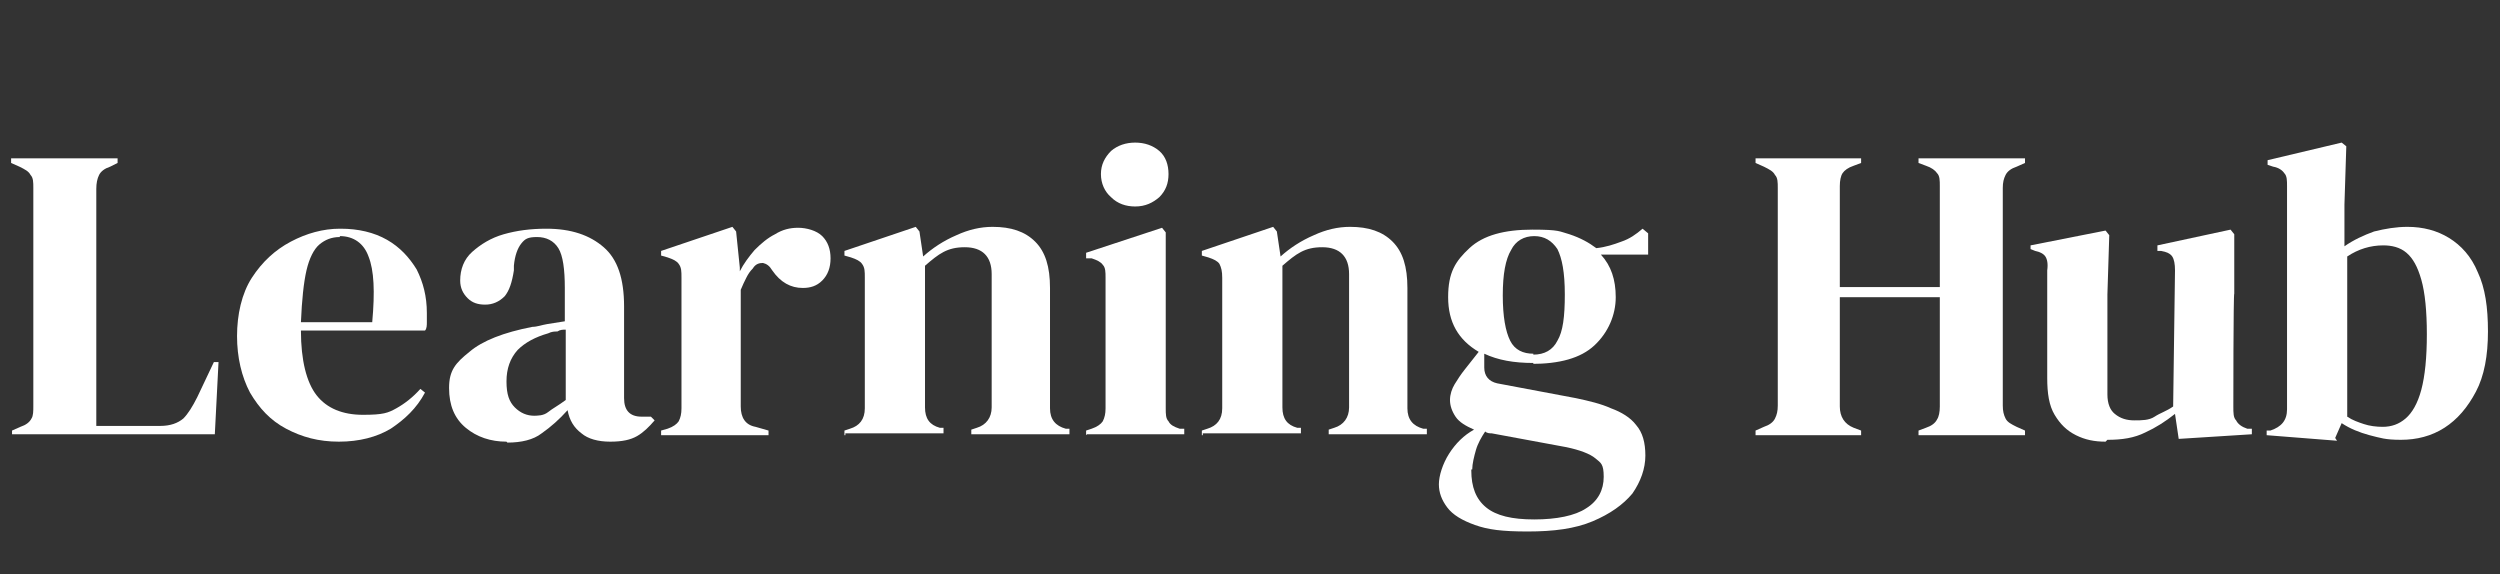 <?xml version="1.0" encoding="UTF-8"?>
<svg id="Layer_1" data-name="Layer 1" xmlns="http://www.w3.org/2000/svg" width="270" height="62" version="1.1" viewBox="0 0 270 62">
  <rect x="0" y="0" width="270" height="62" fill="#333333" stroke="none"/>
  <defs>
    <style>
      .cls-1 {
        isolation: isolate;
      }

      .cls-2 {
        fill: #fff;
        stroke-width: 0px;
      }
    </style>
  </defs>
  <g id="Group_1153" data-name="Group 1153">
    <g id="Learning_Hub" data-name="Learning Hub" class="cls-1">
      <g class="cls-1">
        <path class="cls-2" d="M1.3,47v-.5l.9-.4c.6-.2,1-.5,1.2-.9.2-.3.2-.8.2-1.4v-23.5c0-.6,0-1.1-.3-1.4-.2-.4-.6-.6-1.2-.9l-.9-.4v-.5h11.5v.5l-.8.4c-.6.2-1,.5-1.2.9s-.3.9-.3,1.5v25.6h6.9c1.1,0,1.9-.3,2.5-.8.5-.5,1-1.3,1.5-2.3l1.8-3.8h.5l-.4,7.8H1.3Z"/>
        <path class="cls-2" d="M36.8,24.7c1.9,0,3.6.4,5,1.2,1.4.8,2.4,1.9,3.2,3.2.7,1.4,1.1,2.9,1.1,4.7s0,.7,0,1,0,.7-.2.9h-13.4c0,3.2.6,5.6,1.7,7,1.1,1.4,2.8,2.1,5,2.1s2.7-.2,3.6-.7c.9-.5,1.8-1.2,2.6-2.1l.5.4c-.9,1.7-2.2,2.9-3.7,3.9-1.5.9-3.4,1.4-5.6,1.4s-4-.5-5.7-1.4-2.9-2.2-3.9-3.9c-.9-1.7-1.4-3.8-1.4-6.1s.5-4.6,1.6-6.3c1.1-1.7,2.5-3,4.2-3.9,1.7-.9,3.5-1.4,5.3-1.4h.1ZM36.7,25.6c-.9,0-1.6.3-2.2.8-.6.5-1.1,1.5-1.4,2.8-.3,1.3-.5,3.2-.6,5.6h7.7c.3-3.3.2-5.6-.4-7.1-.5-1.4-1.6-2.2-3.1-2.2h0Z"/>
        <path class="cls-2" d="M54.7,47.7c-1.7,0-3.2-.5-4.4-1.5s-1.8-2.4-1.8-4.3.7-2.7,2.2-3.9c1.4-1.2,3.7-2.1,6.8-2.7.5,0,1-.2,1.6-.3s1.2-.2,1.9-.3v-3.6c0-2-.2-3.5-.7-4.3-.5-.8-1.3-1.2-2.3-1.2s-1.3.2-1.7.7-.7,1.3-.8,2.4v.5c-.2,1.3-.5,2.2-1,2.8-.6.6-1.3.9-2.1.9s-1.4-.2-1.9-.7-.8-1.1-.8-1.9c0-1.2.4-2.3,1.3-3.1s2-1.5,3.4-1.9,2.9-.6,4.6-.6c2.7,0,4.7.7,6.2,2,1.5,1.3,2.2,3.4,2.2,6.4v9.9c0,1.3.6,2,1.9,2h1l.4.4c-.6.7-1.2,1.3-1.9,1.7s-1.6.6-2.9.6-2.4-.3-3.1-.9c-.8-.6-1.3-1.4-1.5-2.5-.9,1-1.8,1.8-2.8,2.5-.9.7-2.2,1-3.7,1h0ZM57.5,44.9c.6,0,1.2,0,1.7-.4s1.1-.7,1.9-1.3v-7.6c-.3,0-.6,0-.9.2-.3,0-.6,0-1,.2-1.4.4-2.5,1-3.3,1.8-.8.9-1.2,2-1.2,3.4s.3,2.2.9,2.8c.6.6,1.3.9,2.1.9h-.2Z"/>
        <path class="cls-2" d="M71.4,47v-.5l.7-.2c.6-.2,1-.5,1.2-.8.2-.4.3-.8.3-1.4v-14.1c0-.7,0-1.1-.3-1.5-.2-.3-.6-.5-1.2-.7l-.7-.2v-.5l7.7-2.6.4.5.4,3.9v.4c.4-.8,1-1.6,1.6-2.3.7-.7,1.4-1.3,2.2-1.7.8-.5,1.6-.7,2.5-.7s2,.3,2.6.9.9,1.4.9,2.4-.3,1.8-.9,2.4-1.3.8-2.1.8c-1.3,0-2.4-.6-3.3-1.9h0c-.3-.5-.6-.7-1-.8-.4,0-.8.1-1.1.6-.3.3-.5.6-.7,1s-.4.8-.6,1.3v12.6c0,1.2.5,2,1.6,2.2l1.4.4v.5h-11.7,0Z"/>
        <path class="cls-2" d="M91.2,47v-.5l.6-.2c1-.3,1.6-1,1.6-2.2v-14.1c0-.7,0-1.1-.3-1.5-.2-.3-.6-.5-1.2-.7l-.7-.2v-.5l7.7-2.6.4.5.4,2.7c1-.9,2.2-1.7,3.6-2.3,1.3-.6,2.6-.9,3.9-.9,2,0,3.5.5,4.6,1.6s1.6,2.7,1.6,5v13c0,1.2.6,1.9,1.7,2.2h.4v.6h-10.6v-.5l.6-.2c1-.3,1.6-1.1,1.6-2.2v-14.4c0-1.9-1-2.9-2.9-2.9s-2.8.7-4.3,2v15.3c0,1.2.5,1.9,1.6,2.2h.4v.6h-10.6v.2Z"/>
        <path class="cls-2" d="M117.3,47v-.5l.6-.2c.6-.2,1-.5,1.2-.8.2-.4.3-.8.3-1.4v-14.1c0-.6,0-1.1-.3-1.4-.2-.3-.6-.5-1.2-.7h-.6v-.6l8.2-2.7.4.5v6.4c0,0,0,12.6,0,12.6,0,.6,0,1.1.3,1.4.2.4.6.6,1.2.8h.5v.6h-10.5ZM122.6,22.3c-1,0-1.9-.3-2.6-1-.7-.6-1.1-1.5-1.1-2.5s.4-1.8,1.1-2.5c.7-.6,1.6-.9,2.6-.9s1.9.3,2.6.9c.7.6,1,1.5,1,2.5s-.3,1.8-1,2.5c-.7.6-1.5,1-2.6,1Z"/>
        <path class="cls-2" d="M129.8,47v-.5l.6-.2c1-.3,1.6-1,1.6-2.2v-14.1c0-.7-.1-1.1-.3-1.5-.2-.3-.6-.5-1.2-.7l-.7-.2v-.5l7.7-2.6.4.5.4,2.7c1-.9,2.2-1.7,3.6-2.3,1.3-.6,2.6-.9,3.9-.9,2,0,3.5.5,4.6,1.6s1.6,2.7,1.6,5v13c0,1.2.6,1.9,1.7,2.2h.4v.6h-10.6v-.5l.6-.2c1-.3,1.6-1.1,1.6-2.2v-14.4c0-1.9-1-2.9-2.9-2.9s-2.8.7-4.3,2v15.3c0,1.2.5,1.9,1.6,2.2h.4v.6h-10.6v.2Z"/>
        <path class="cls-2" d="M165.6,39.2c-2.1,0-3.8-.3-5.3-1v1.5c0,.9.5,1.5,1.4,1.7l8.5,1.6c1.4.3,2.7.6,3.8,1.1,1.1.4,2.1,1,2.7,1.8.7.8,1,1.9,1,3.3s-.5,2.8-1.4,4.1c-1,1.2-2.4,2.2-4.3,3-1.9.8-4.2,1.1-7,1.1s-4.3-.2-5.7-.7-2.4-1.1-3-1.9c-.6-.8-.9-1.6-.9-2.5s.4-2.2,1.1-3.3c.7-1.1,1.6-2,2.7-2.6-.9-.4-1.6-.8-2-1.4-.4-.6-.6-1.2-.6-1.8s.2-1.2.5-1.7.7-1.1,1.1-1.6l1.5-1.9c-2.2-1.3-3.3-3.2-3.3-5.9s.8-3.9,2.3-5.3,3.8-2,6.8-2,2.9.2,4,.5c1.2.4,2.1.9,2.9,1.5,1-.1,1.9-.4,2.7-.7.9-.3,1.6-.8,2.3-1.4l.6.5v2.3h-5.1c1.1,1.2,1.6,2.7,1.6,4.6s-.8,3.8-2.3,5.2-3.8,2-6.8,2h.2ZM158.9,50.8c0,1.8.5,3.1,1.6,4s2.8,1.3,5.2,1.3,4.4-.4,5.6-1.2c1.3-.8,1.9-2,1.9-3.4s-.3-1.5-.9-2c-.6-.5-1.7-.9-3.1-1.2l-8.1-1.5c-.2,0-.5,0-.7-.2-.4.6-.8,1.3-1,2s-.4,1.5-.4,2.1h-.1ZM165.6,38.3c1.2,0,2.1-.5,2.6-1.5.6-1,.8-2.6.8-5s-.3-3.9-.8-4.9c-.6-.9-1.4-1.4-2.5-1.4s-2,.5-2.5,1.5c-.6,1-.9,2.6-.9,4.9s.3,3.9.8,4.9,1.4,1.4,2.5,1.4h0Z"/>
        <path class="cls-2" d="M189.6,47v-.5l.9-.4c.6-.2,1-.5,1.2-.9s.3-.8.3-1.4v-23.5c0-.6,0-1.1-.3-1.4-.2-.4-.6-.6-1.2-.9l-.9-.4v-.5h11.4v.5l-.8.3c-.6.2-1,.5-1.2.8s-.3.8-.3,1.4v10.9h10.8v-10.9c0-.6,0-1.1-.3-1.4-.2-.3-.6-.6-1.2-.8l-.8-.3v-.5h11.5v.5l-.9.4c-.6.2-1,.5-1.2.9s-.3.8-.3,1.4v23.5c0,.6.1,1,.3,1.4s.6.6,1.2.9l.9.4v.5h-11.5v-.5l.8-.3c.6-.2,1-.5,1.2-.9.2-.3.3-.8.3-1.4v-11.8h-10.8v11.8c0,1.1.5,1.9,1.5,2.3l.8.3v.5s-11.4,0-11.4,0Z"/>
        <path class="cls-2" d="M227.4,47.7c-1.2,0-2.2-.2-3.2-.7s-1.7-1.2-2.3-2.2-.8-2.3-.8-4v-11.6c.1-.7,0-1.2-.2-1.5s-.6-.5-1.1-.6l-.5-.2v-.4l8.1-1.6.4.5-.2,6.4v10.8c0,1,.3,1.7.8,2.1.6.5,1.3.7,2.1.7s1.6,0,2.2-.4,1.3-.6,2-1.1l.2-14.7c0-.7-.1-1.2-.3-1.5s-.6-.5-1.2-.6h-.4v-.6l7.9-1.7.4.5v6.4c-.1,0-.1,12.2-.1,12.2,0,.7,0,1.2.3,1.5.2.4.6.7,1.2.9h.5v.6l-7.9.5-.4-2.7c-1,.8-2.1,1.5-3.2,2-1.2.6-2.5.8-4.1.8l-.2.2Z"/>
        <path class="cls-2" d="M252.4,47.6l-7.6-.6v-.5h.4c1.2-.4,1.8-1.1,1.8-2.3v-24.1c0-.6,0-1.1-.3-1.4-.2-.3-.6-.6-1.2-.7l-.6-.2v-.5l8-1.9.5.4-.2,6.3v4.5c1-.7,2.1-1.2,3.2-1.6,1.2-.3,2.4-.5,3.6-.5,1.7,0,3.2.4,4.5,1.2,1.3.8,2.4,2,3.1,3.7.8,1.7,1.1,3.8,1.1,6.4s-.4,4.8-1.3,6.5-2,3-3.4,3.9-3,1.3-4.7,1.3-2.2-.2-3.4-.5c-1.1-.3-2.1-.7-3-1.3l-.7,1.6.2.3ZM257.3,46.1c1,0,1.8-.3,2.5-.9.7-.6,1.3-1.6,1.7-3.1.4-1.5.6-3.5.6-6s-.2-4.5-.6-5.9-.9-2.3-1.6-2.9-1.6-.8-2.5-.8c-1.4,0-2.7.4-3.9,1.2v17.3c.6.4,1.2.6,1.8.8s1.3.3,2.1.3h-.1Z"/>
      </g>
    </g>
  </g>
</svg>